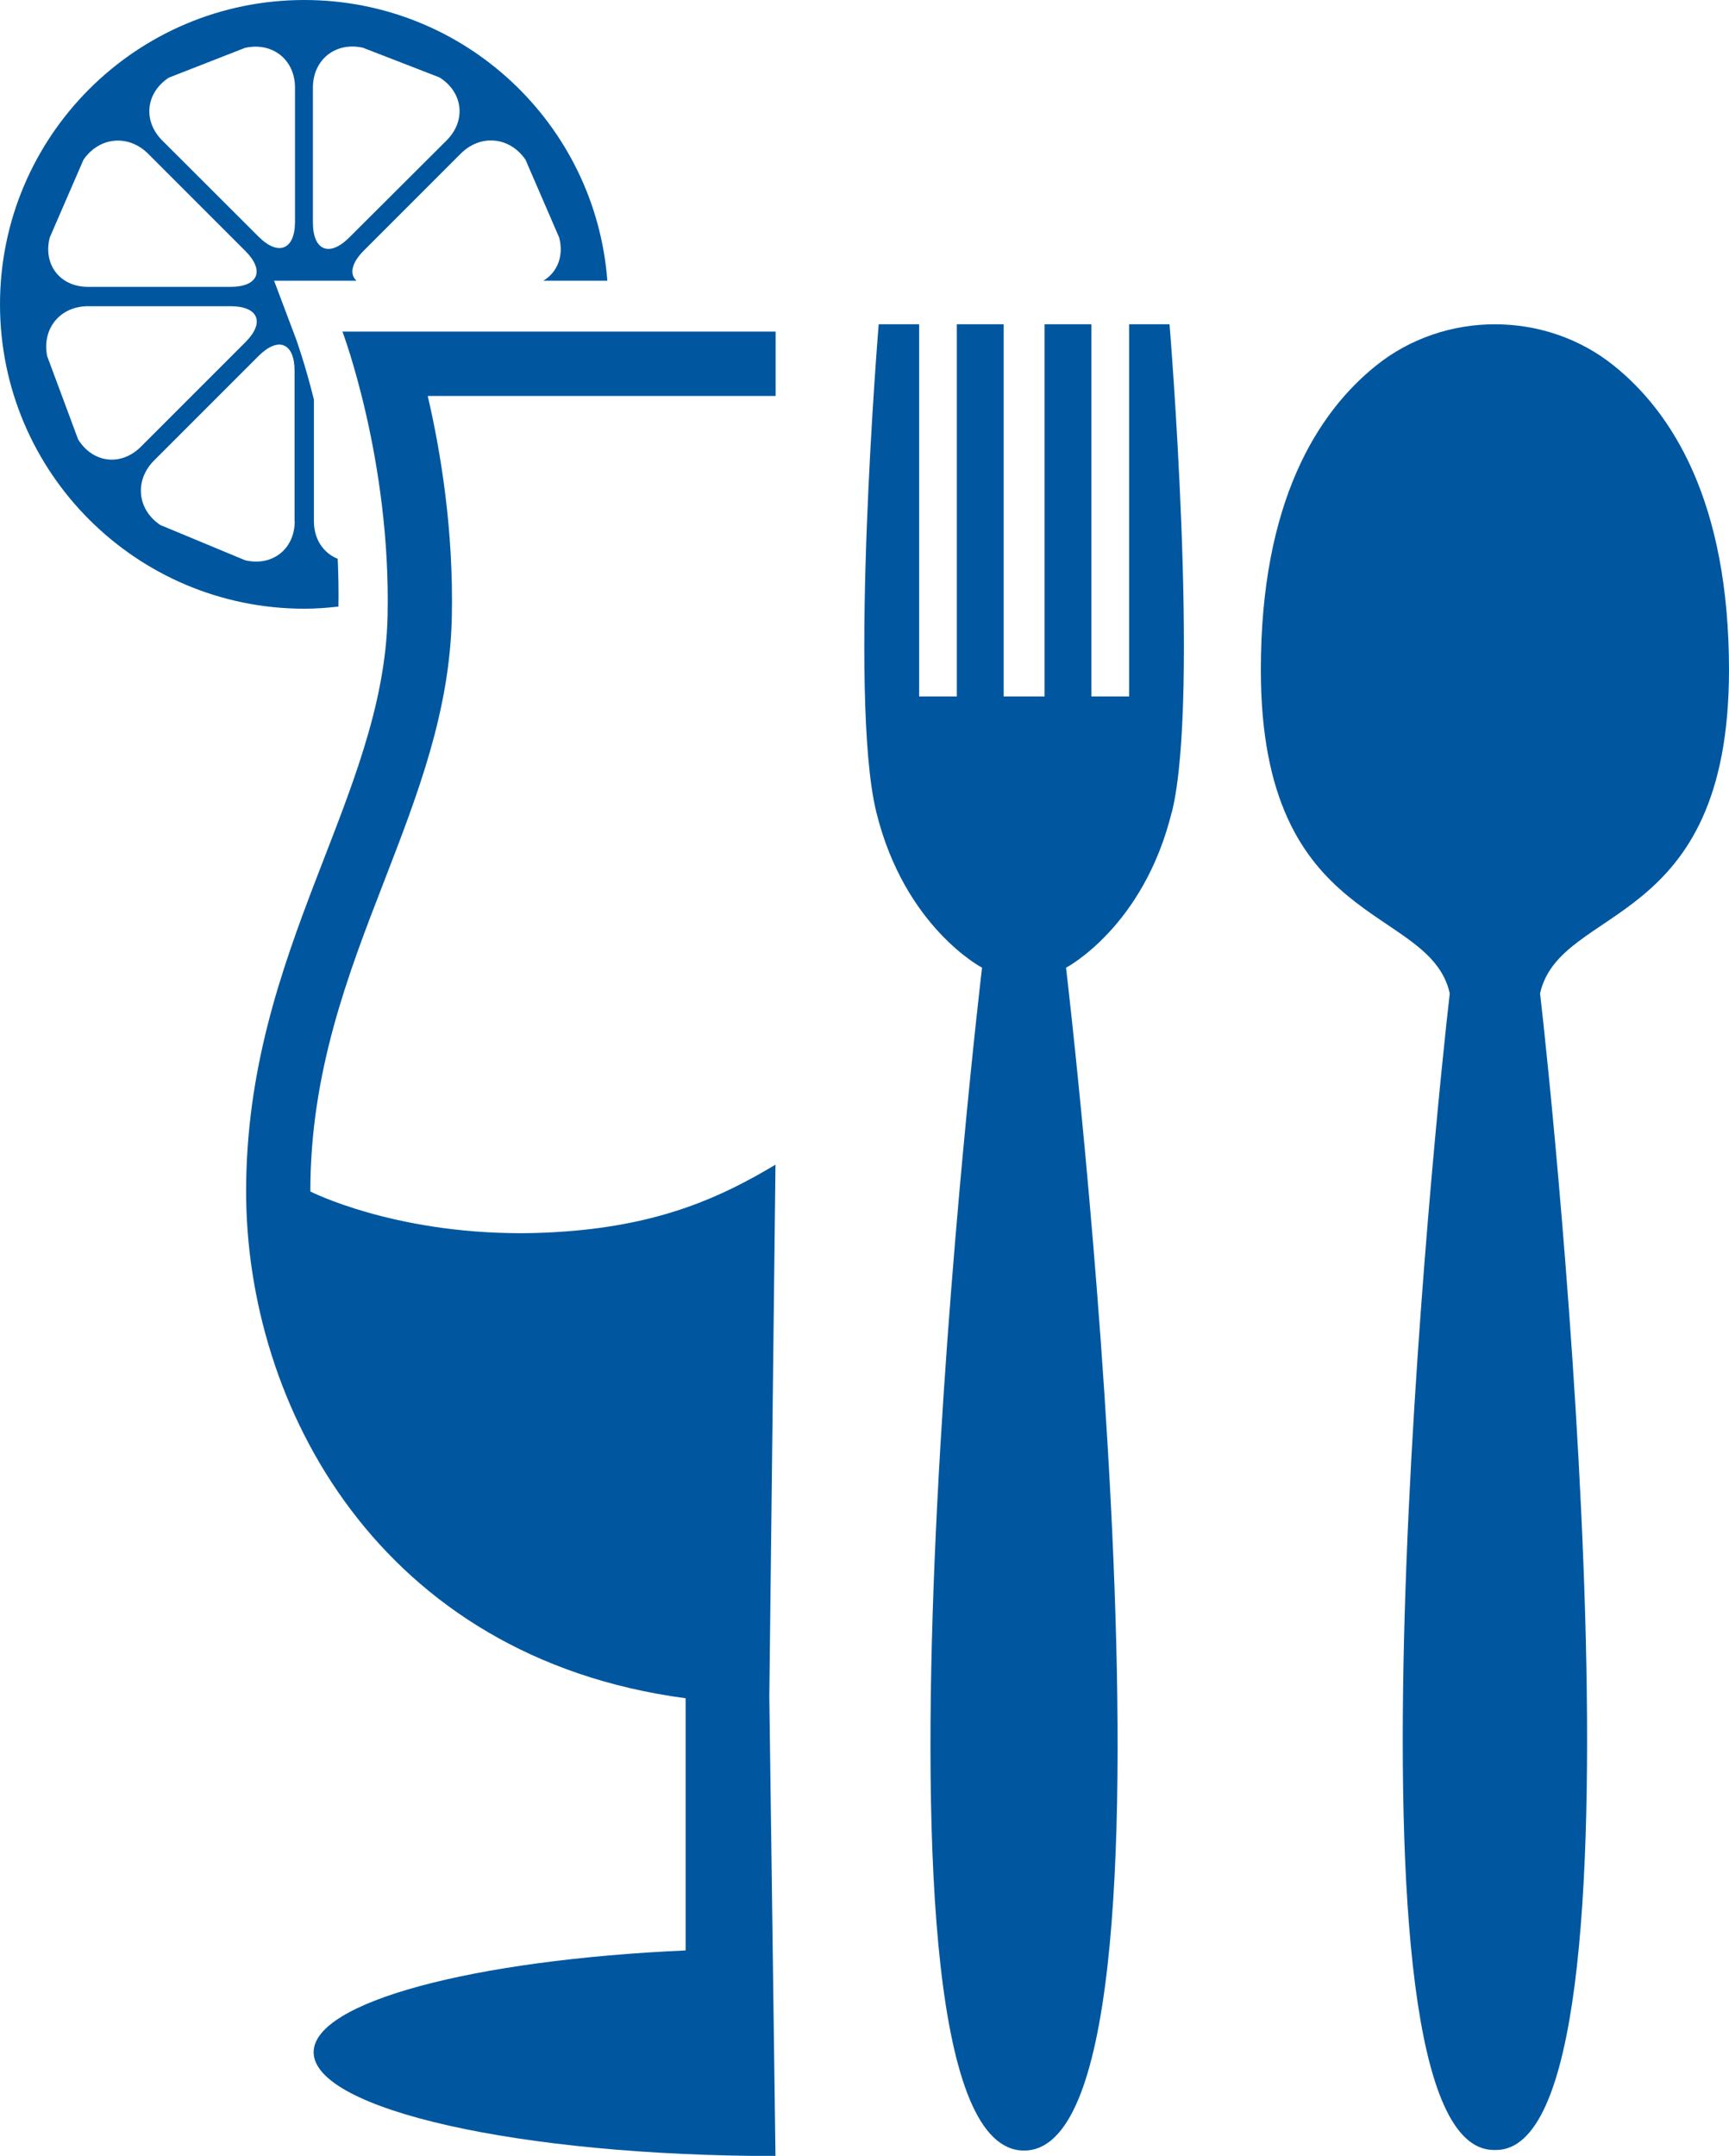 <?xml version="1.0" encoding="UTF-8"?>
<svg id="Layer_1" xmlns="http://www.w3.org/2000/svg" viewBox="0 0 120.62 150.38">
  <defs>
    <style>
      .cls-1 {
        fill: #0057a0;
      }
    </style>
  </defs>
  <path class="cls-1" d="M81.76,56.63c1.97-8.05-.17-34.01-.17-34.01h-2.82v25.96h-2.63v-25.96h-3.27v25.96h-2.85v-25.96h-3.27v25.96h-2.63v-25.96h-2.82s-2.14,25.96-.17,34.01c1.97,8.05,7.38,10.87,7.38,10.87,0,0-9.79,82.51,2.93,82.51s2.93-82.51,2.93-82.51c0,0,5.41-2.82,7.38-10.87Z"/>
  <path class="cls-1" d="M120.62,46.73c0-11.8-4-17.99-8.04-21.23-2.39-1.92-5.34-2.88-8.29-2.88s-5.9.96-8.29,2.88c-4.04,3.24-8.04,9.43-8.04,21.23,0,18.21,11.76,16.3,13.18,22.56-.92,7.87-8.49,80.68,3.08,80.68.02,0,.05,0,.07,0,.02,0,.05,0,.07,0,11.57,0,4-72.81,3.08-80.68,1.42-6.26,13.18-4.35,13.18-22.56Z"/>
  <g>
    <path class="cls-1" d="M23.61,42.32c.02-1.14,0-2.25-.05-3.34-.99-.4-1.66-1.35-1.66-2.63v-8.48c-.65-2.6-1.24-4.19-1.25-4.23l-1.53-4.06h5.75c-.5-.45-.36-1.22.5-2.09l6.77-6.77c1.38-1.38,3.41-1.19,4.52.42l2.35,5.43c.34,1.3-.14,2.43-1.1,3.01h4.46C41.54,8.63,32.4,0,21.23,0,9.51,0,0,9.51,0,21.23s9.51,21.23,21.23,21.23c.81,0,1.6-.06,2.38-.15ZM21.83,6.11c0-1.95,1.58-3.21,3.49-2.78l5.34,2.07c1.65,1.04,1.88,3.02.49,4.4l-6.79,6.77c-1.38,1.38-2.53.91-2.53-1.04V6.11ZM11.82,5.4l5.27-2.06c1.91-.43,3.49.82,3.49,2.77v9.36c0,1.95-1.16,2.42-2.54,1.04l-6.72-6.71c-1.38-1.38-1.15-3.36.5-4.41ZM3.47,16.57l2.35-5.42c1.1-1.61,3.14-1.8,4.52-.42l6.77,6.77c1.38,1.38.91,2.51-1.04,2.51H6.14c-1.95,0-3.15-1.55-2.67-3.44ZM5.45,30.65l-2.16-5.81c-.38-1.91.9-3.48,2.85-3.48h9.94c1.95,0,2.42,1.13,1.04,2.51l-7.29,7.29c-1.38,1.38-3.35,1.15-4.38-.51ZM20.56,36.35c0,1.95-1.56,3.18-3.46,2.73l-5.92-2.46c-1.62-1.09-1.81-3.12-.43-4.5l7.29-7.29c1.38-1.38,2.51-.91,2.51,1.04v10.48Z"/>
    <path class="cls-1" d="M54.1,23.13h-30.21s3.38,8.94,3.15,19.81c-.26,12.67-9.87,23.27-9.87,40.17,0,14.93,9.27,32.5,30.66,35.35v17.59c-14.79.66-25.95,3.59-25.95,7.1,0,4,14.42,7.24,32.22,7.24l-.43-32.06.43-37.09c-3.76,2.25-7.92,4.16-14.66,4.66-1.08.08-2.12.12-3.11.12-8.98,0-14.68-2.91-14.68-2.91,0-8.34,2.62-15.12,5.16-21.67,2.35-6.08,4.57-11.82,4.71-18.4.13-6.04-.77-11.51-1.68-15.42h24.27v-4.48Z"/>
  </g>
</svg>